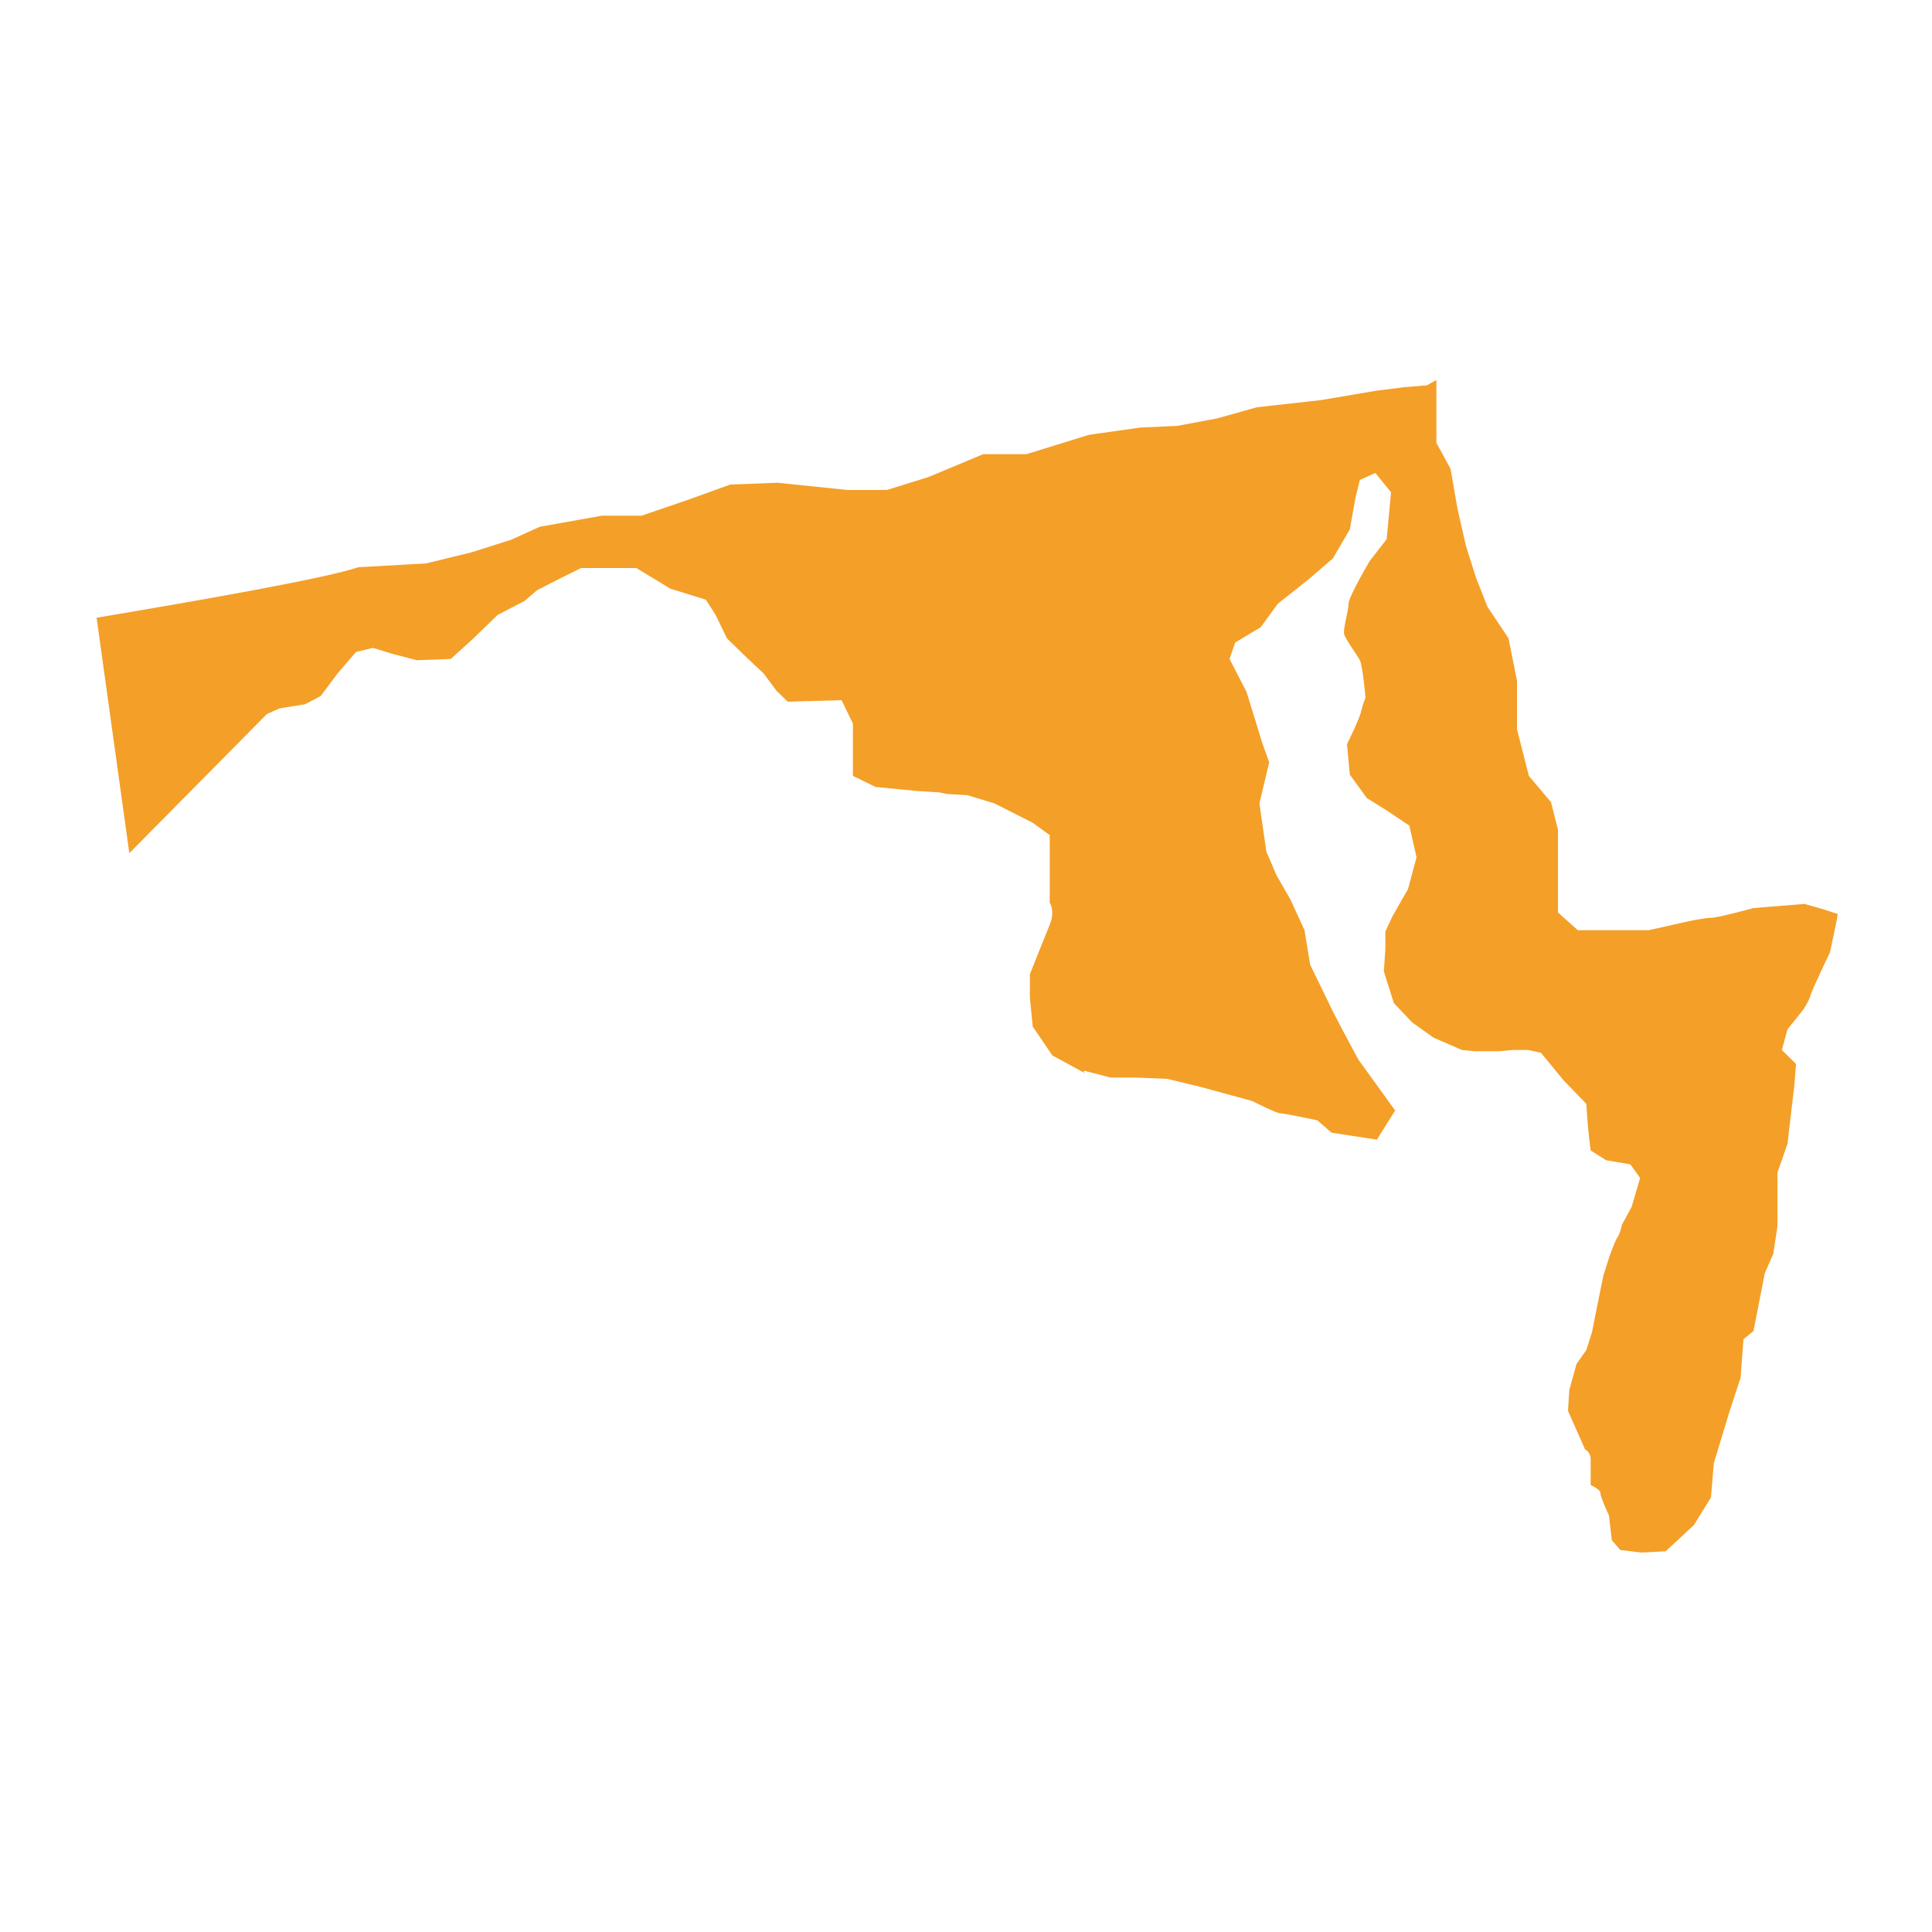 <svg version="1.2" xmlns="http://www.w3.org/2000/svg" viewBox="0 0 750 750" width="750" height="750"><style>.a{fill:#f49f28}</style><path class="a" d="m103.6 277.2l4.9-2.2 9.9-1.6 6.1-3.2 6.5-8.7 7.2-8.4 6.6-1.6 7.1 2.2 9.9 2.6 13.2-0.5 8.8-8 9.4-9.1 10.4-5.4 4.9-4.2 9.4-4.8 7.7-3.8h10.4 11l13.2 8 13.8 4.3 3.8 5.9 4.4 9.1 7.7 7.5 6.6 6.2 4.9 6.6 4.4 4.3 20.9-0.6 4.4 9.1v20.3l8.8 4.3 16.5 1.6 8.2 0.5 2.8 0.6 8.2 0.5 10.5 3.2 14.8 7.5 6.6 4.8v12.8 13.4c0 0 2.2 3.2 0 8.6-2.2 5.3-7.7 19.2-7.7 19.2v9.1l1.1 11.2 7.6 11.2 12.5 6.8-0.3-0.9 10.4 2.7h9.4l12.6 0.5 13.2 3.2 19.8 5.4c0 0 9.4 4.8 11 4.8 1.7 0 14.3 2.7 14.3 2.7l5.5 4.8 7.1 1.1 10.5 1.6 7.1-11.3-14.3-19.8-6-11.2-3.9-7.5-8.8-18.1-2.2-13.4-5.4-11.8-5.5-9.6-3.9-9.1-2.7-18.7 3.8-16-2.7-7.5-6.1-19.8-6.6-12.8 2.2-6.4 9.9-5.9 6.6-9.1 12.1-9.6 9.3-8 6.6-11.3 2.2-12.3 1.7-6.9 6-2.7 6.1 7.5-1.7 18.2-6.6 8.5c0 0-8.2 13.9-8.2 16.6 0 2.7-2.2 9.6-1.7 11.8 0.6 2.1 5 8 6.1 10.1 1.1 2.2 2.2 14.5 2.2 14.5 0 0-1.1 2.6-1.7 5.3-0.5 2.7-5.5 12.8-5.5 12.8l1.1 11.8 6.6 9.1 7.7 4.8 8.8 5.9 2.8 12.3-3.3 12.3-6.1 10.7-2.7 5.8v7l-0.6 8.5 3.9 12.3 7.1 7.5 8.3 5.9 11 4.8 4.9 0.5h9.3l5.5-0.5h6.1l4.9 1.1 8.8 10.7 8.8 9.1 0.6 8.5 0.5 4.8 0.6 4.8 6 3.8 9.4 1.6 3.8 5.3-3.3 11.2-3.8 7c0 0-0.6 3.2-1.7 4.8-1.1 1.6-3.3 8-3.3 8l-2.2 7-2.7 13.3-1.7 8.6-2.2 6.9-3.8 5.4-2.8 10.1-0.5 8.1 6.6 14.9c0 0 2.2 1.1 2.2 3.8 0 2.6 0 10.1 0 10.1 0 0 3.8 1.6 3.8 3.2 0 1.6 3.3 8.6 3.3 8.6l1.1 9.6 3.3 3.8 8.3 1 9.3-0.5 11-10.2 6.6-10.7 1.1-13.3 6-19.8 4.4-13.4 1.1-14.9 3.9-3.2 4.4-22.5 3.3-7.5 1.6-10.7v-20.8l3.9-11.2 2.7-23 0.6-8-5.5-5.4 2.2-8 6-7.5c0 0 2.2-3.2 2.8-5.3 0.5-2.2 7.7-17.1 7.7-17.1l2.7-12.9 0.3-2-5.2-1.7-7.7-2.2-19.8 1.6c0 0-13.8 3.8-16.5 3.8-2.8 0-9.9 1.6-9.9 1.6l-14.3 3.2h-15.9-11.6l-7.7-6.9v-14.5-17.6l-2.7-10.7-8.6-10.2-4.6-18.1v-18.8l-3.3-16.5-8.2-12.3-4.4-11.2-3.9-12.3-3.3-14.5-2.7-15.5-5.5-10.1v-12.3-12.1l-3.7 2.1-8.8 0.7-11 1.4-21.2 3.6-25 2.8-15.3 4.3-15.4 2.9-14.7 0.7-19.8 2.8-24.2 7.5h-16.8l-21.3 8.9-16.1 5h-15.4l-27.1-2.8-18.3 0.7-16.9 6.1-17.6 6h-15.4l-24.1 4.3-11 5-15.4 4.9-17.6 4.3-26.4 1.5c-12.1 4.1-56.3 12-101.6 19.6l12.7 91.4z"/></svg>